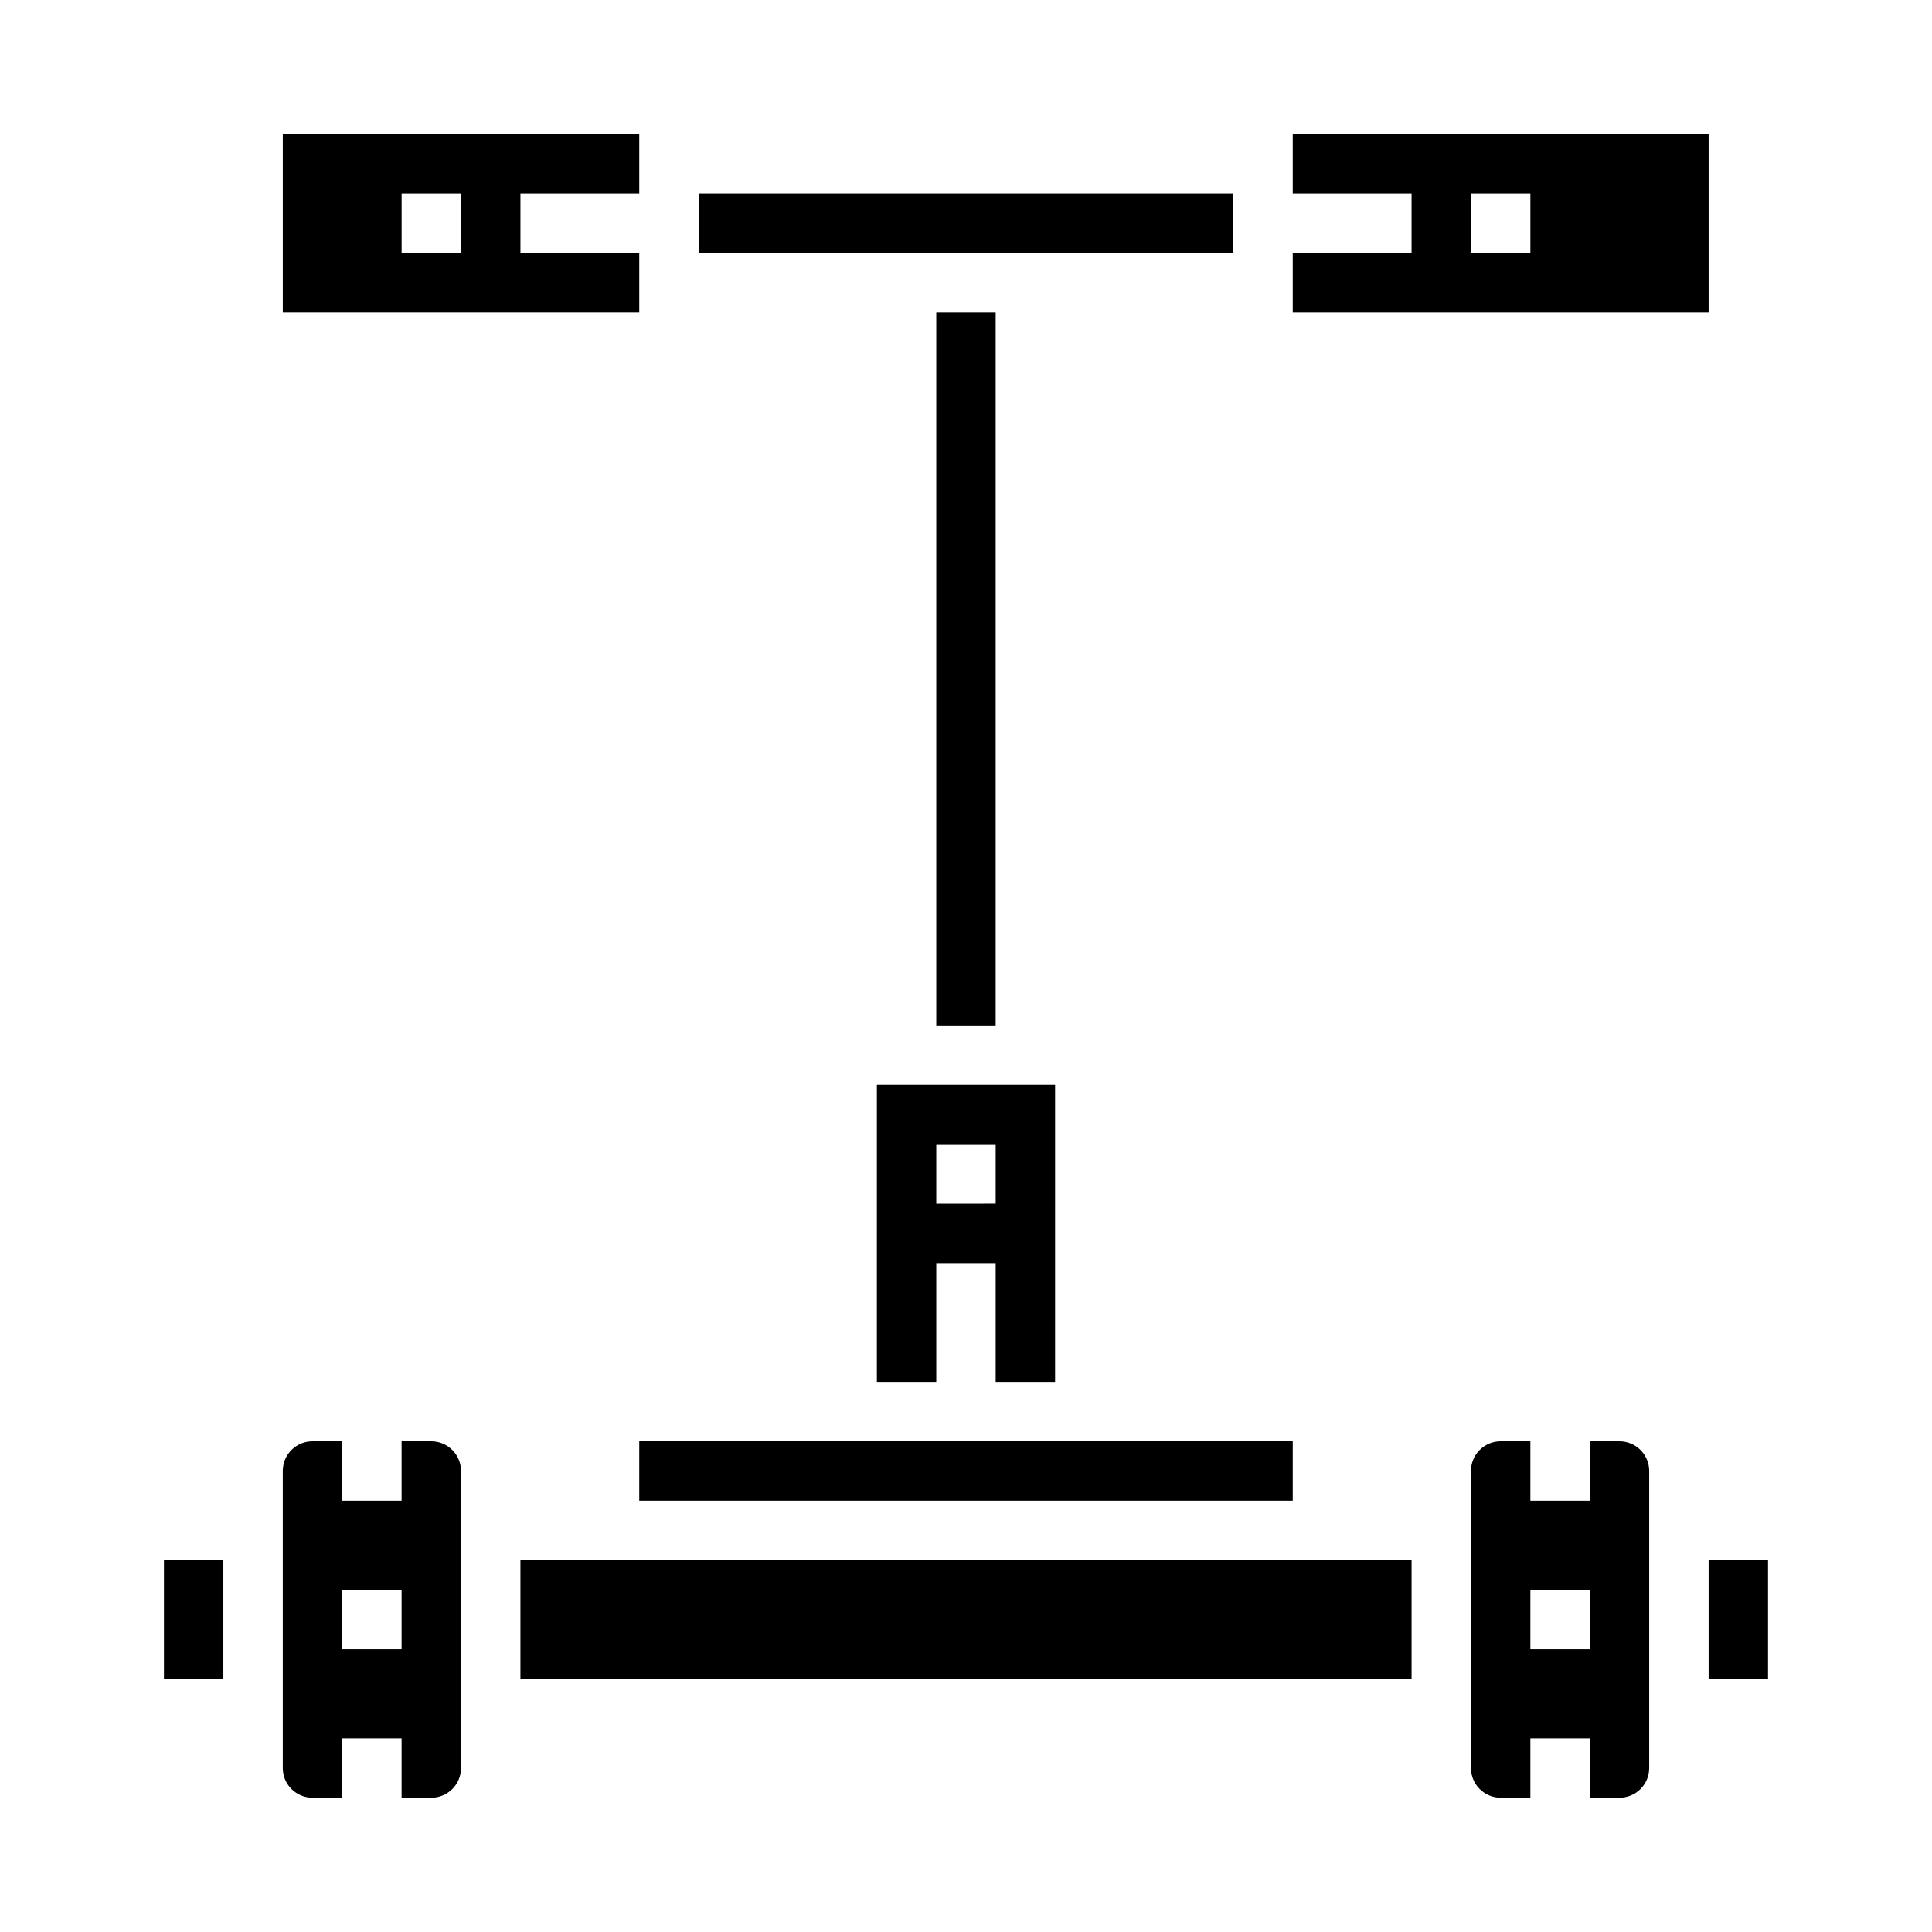 <?xml version="1.0" encoding="UTF-8"?>
<!-- Uploaded to: SVG Repo, www.svgrepo.com, Generator: SVG Repo Mixer Tools -->
<svg fill="#000000" width="800px" height="800px" version="1.1" viewBox="144 144 512 512" xmlns="http://www.w3.org/2000/svg">
 <g>
  <path d="m596.8 179.58h-110.21v15.742h31.488v15.746h-31.488v15.742h110.21zm-47.234 31.488h-15.742v-15.746h15.742z"/>
  <path d="m329.15 195.32h141.7v15.742h-141.7z"/>
  <path d="m313.41 211.07h-31.488v-15.746h31.488v-15.742h-94.465v47.23h94.465zm-47.23 0h-15.746v-15.746h15.742z"/>
  <path d="m313.41 525.95h173.18v15.742h-173.18z"/>
  <path d="m376.38 510.21h15.742v-31.488h15.742v31.488h15.742l0.004-78.719h-47.23zm15.742-62.977h15.742v15.742l-15.742 0.004z"/>
  <path d="m392.12 226.81h15.742v188.93h-15.742z"/>
  <path d="m281.92 557.44h236.16v31.488h-236.16z"/>
  <path d="m258.3 525.95h-7.871v15.742l-15.742 0.004v-15.746h-7.875c-4.348 0-7.871 3.527-7.871 7.875v78.719c0 2.09 0.828 4.09 2.305 5.566 1.477 1.477 3.481 2.305 5.566 2.305h7.871l0.004-15.742h15.742v15.742h7.871c2.09 0 4.09-0.828 5.566-2.305 1.477-1.477 2.309-3.477 2.309-5.566v-78.719c0-2.09-0.832-4.09-2.309-5.566-1.477-1.477-3.477-2.309-5.566-2.309zm-7.871 55.105h-15.742v-15.742h15.742z"/>
  <path d="m187.45 557.44h15.742v31.488h-15.742z"/>
  <path d="m573.18 525.95h-7.871v15.742l-15.746 0.004v-15.746h-7.871c-4.348 0-7.871 3.527-7.871 7.875v78.719c0 2.09 0.828 4.09 2.305 5.566 1.477 1.477 3.477 2.305 5.566 2.305h7.871v-15.742h15.742v15.742h7.875c2.086 0 4.09-0.828 5.566-2.305s2.305-3.477 2.305-5.566v-78.719c0-2.09-0.828-4.09-2.305-5.566-1.477-1.477-3.481-2.309-5.566-2.309zm-7.871 55.105h-15.746v-15.742h15.742z"/>
  <path d="m596.8 557.44h15.742v31.488h-15.742z"/>
 </g>
</svg>